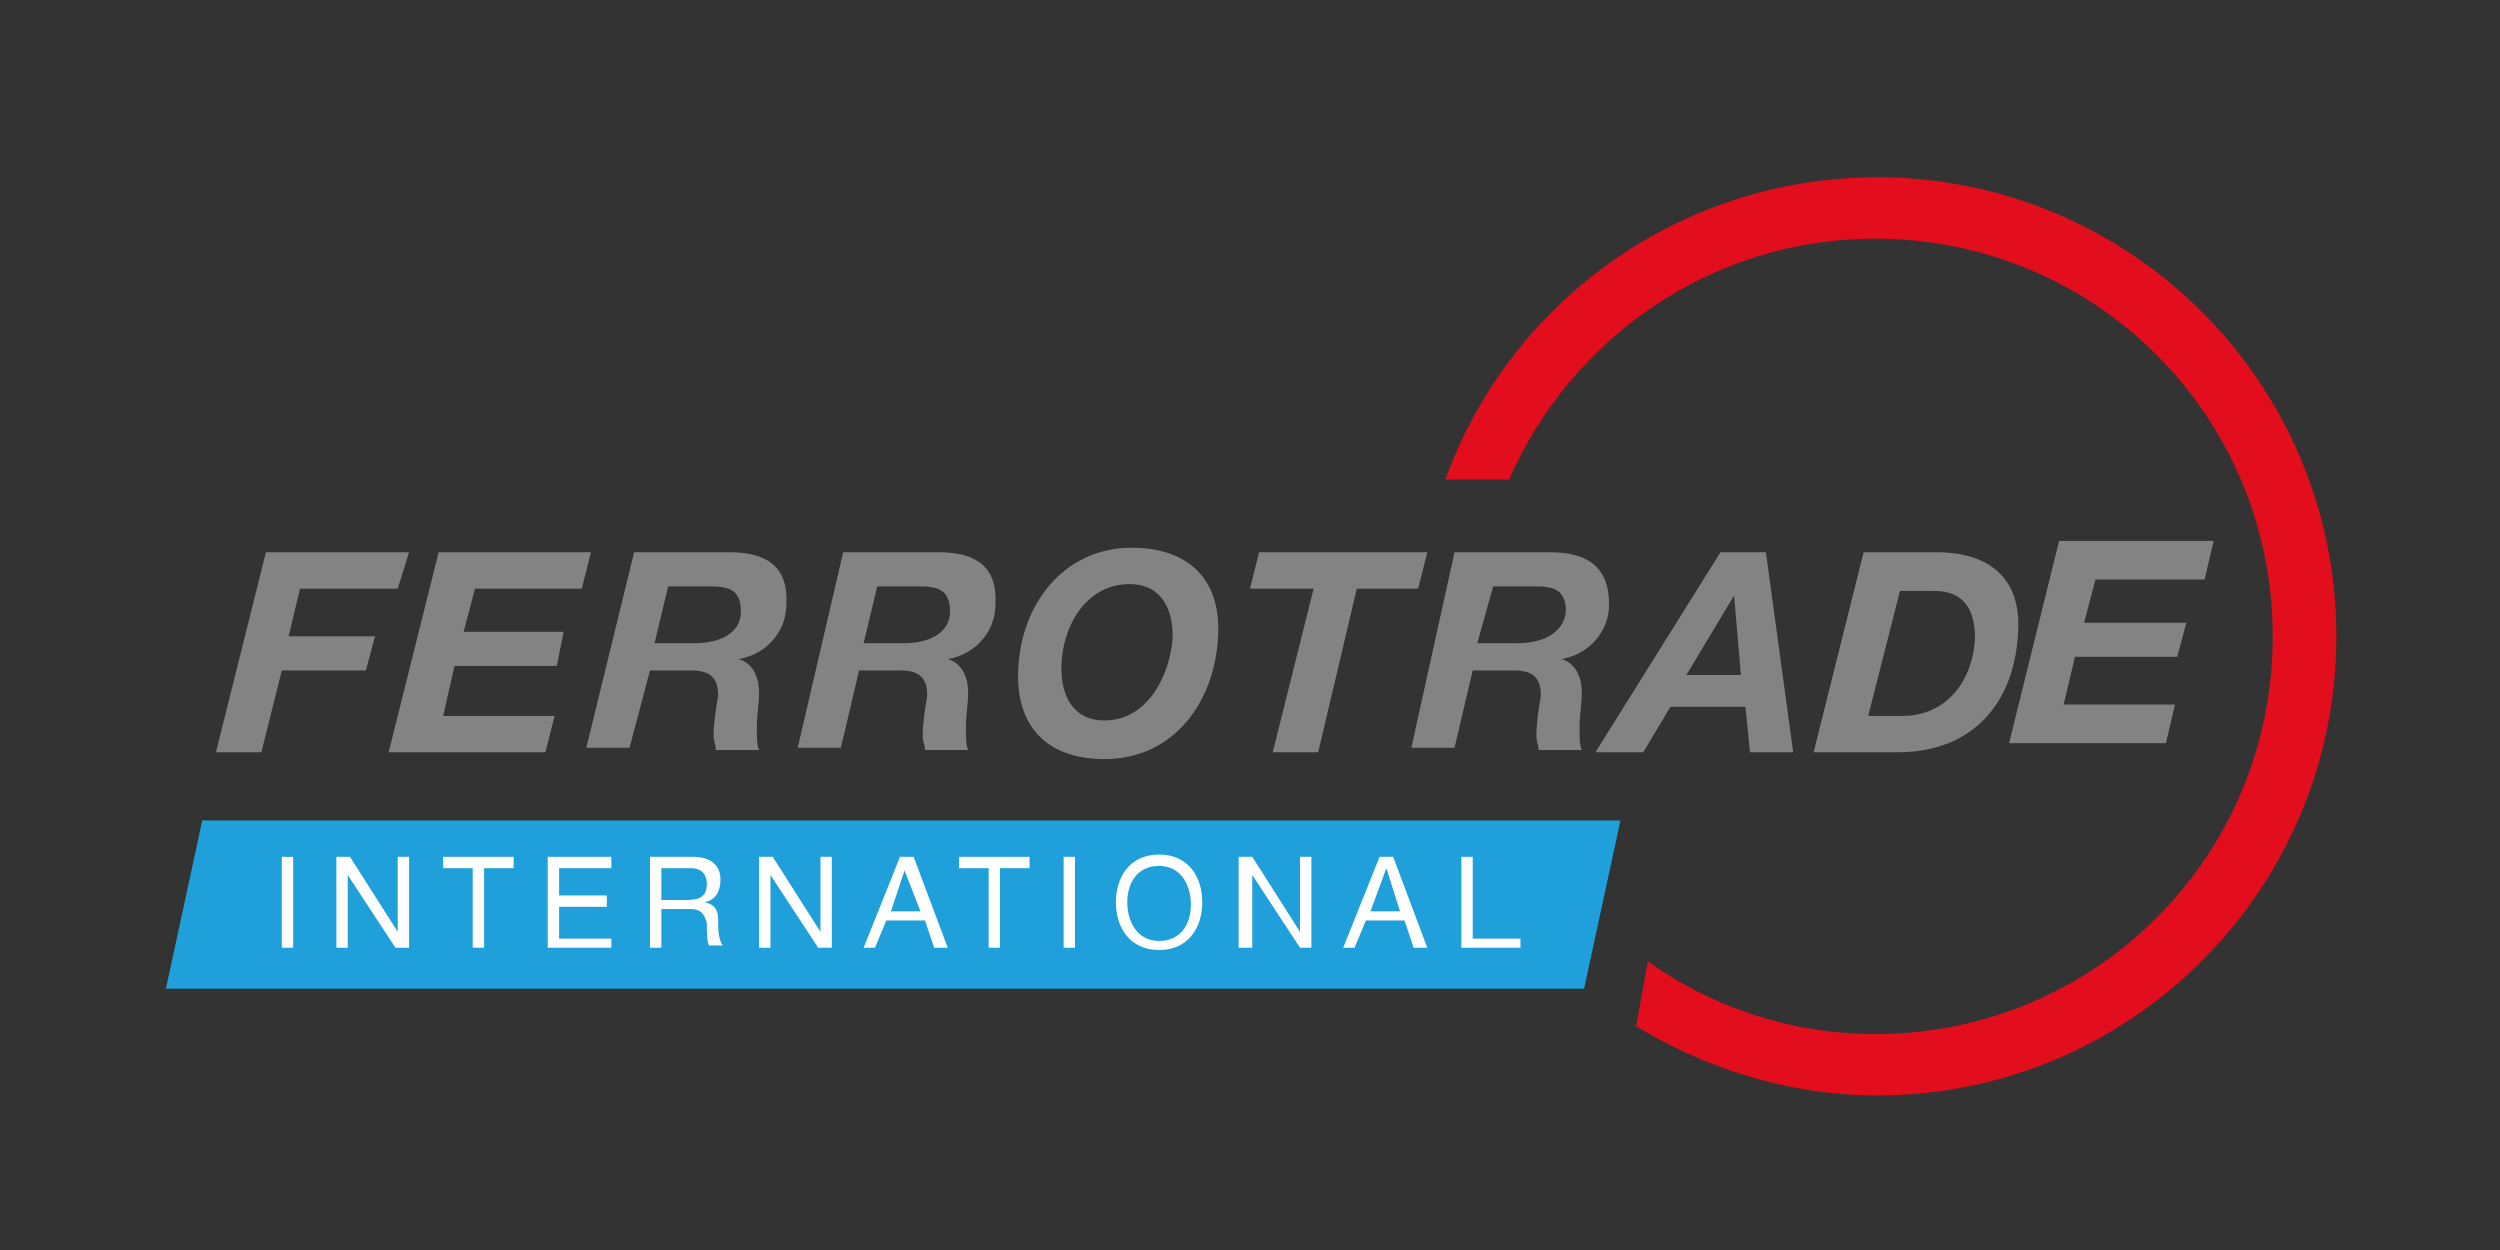 <?xml version="1.0" encoding="UTF-8"?>
<!-- Generator: Adobe Illustrator 27.3.1, SVG Export Plug-In . SVG Version: 6.00 Build 0)  -->
<svg xmlns="http://www.w3.org/2000/svg" xmlns:xlink="http://www.w3.org/1999/xlink" version="1.1" id="Ebene_1" x="0px" y="0px" viewBox="0 0 110 55" style="enable-background:new 0 0 110 55;" xml:space="preserve">
<rect x="0" y="0" width="110" height="55" fill="#333333" stroke="none"/>
<style type="text/css">
	.st0{fill:none;}
	.st1{fill:#1FA0DB;}
	.st2{fill:#E20D1D;}
	.st3{fill:#838383;}
	.st4{fill:#FFFFFF;}
</style>
<g id="Begrenzungsrahmen">
	<rect class="st0" width="110" height="55"></rect>
</g>
<g id="Ferrotrade">
	<polygon class="st1" points="8.9,36.1 7.3,43.5 69.7,43.5 71.3,36.1  "></polygon>
	<path class="st2" d="M82.6,7.8c-8.7,0-16.2,5.5-19,13.3h2.8c2.7-6.2,8.9-10.6,16.1-10.6c9.7,0,17.5,7.8,17.5,17.5   s-7.8,17.5-17.5,17.5c-3.7,0-7.2-1.2-10-3.2L72,45.1h-0.1c3.1,1.9,6.8,3.1,10.7,3.1c11.1,0,20.2-9,20.2-20.2S93.7,7.8,82.6,7.8"></path>
	<polygon class="st3" points="11.7,24.3 18,24.3 17.5,25.9 13.2,25.9 12.7,28 16.5,28 16.1,29.5 12.4,29.5 11.5,33.1 9.5,33.1  "></polygon>
	<polygon class="st3" points="19.3,24.3 26,24.3 25.6,25.9 20.9,25.9 20.4,27.8 24.8,27.8 24.5,29.3 20,29.3 19.5,31.5 24.4,31.5    24,33.1 17.1,33.1  "></polygon>
	<path class="st3" d="M28.8,28.3h1.8c1,0,2-0.4,2-1.4c0-1-0.6-1.1-1.4-1.1h-1.8L28.8,28.3L28.8,28.3z M27.9,24.3h4.2   c1.6,0,2.6,0.6,2.5,2.3c0,1.2-0.9,2.2-2.1,2.4v0c0.7,0.2,0.9,0.9,0.9,1.5c0,0.4-0.1,1-0.1,1.5c0,0.4,0,0.8,0.1,1h-1.9   c0-0.2-0.1-0.4-0.1-0.6c0-0.6,0.1-1.2,0.2-1.8c0-0.9-0.5-1.1-1.2-1.1h-1.8l-0.9,3.4h-1.9L27.9,24.3L27.9,24.3z"></path>
	<path class="st3" d="M38,28.3h1.8c1,0,2-0.4,2-1.4c0-1-0.6-1.1-1.4-1.1h-1.8L38,28.3L38,28.3z M37.1,24.3h4.2   c1.6,0,2.6,0.6,2.5,2.3c0,1.2-0.9,2.2-2.1,2.4v0c0.7,0.2,0.9,0.9,0.9,1.5c0,0.4-0.1,1-0.1,1.5c0,0.4,0,0.8,0.1,1h-1.9   c0-0.2-0.1-0.4-0.1-0.6c0-0.6,0.1-1.2,0.2-1.8c0-0.9-0.5-1.1-1.2-1.1h-1.8l-0.8,3.4h-1.9L37.1,24.3L37.1,24.3z"></path>
	<path class="st3" d="M48.6,31.7c1.9,0,2.9-2,3-3.7c0-1.2-0.5-2.3-1.9-2.3c-2,0-3,2-3,3.7C46.7,30.6,47.2,31.7,48.6,31.7 M49.8,24.1   c2.4,0,3.9,1.3,3.8,3.8c-0.1,2.9-1.9,5.5-5,5.5c-2.5,0-3.9-1.4-3.8-3.9C44.9,26.6,46.8,24.1,49.8,24.1"></path>
	<polygon class="st3" points="57.8,25.9 55,25.9 55.4,24.3 62.8,24.3 62.4,25.9 59.7,25.9 58,33.1 56,33.1  "></polygon>
	<path class="st3" d="M65,28.3h1.8c1,0,2-0.4,2.1-1.4c0-1-0.6-1.1-1.4-1.1h-1.8L65,28.3L65,28.3z M64,24.3h4.2   c1.6,0,2.6,0.6,2.6,2.3c0,1.2-0.9,2.2-2.1,2.4v0c0.7,0.2,0.9,0.9,0.9,1.5c0,0.4-0.1,1-0.1,1.5c0,0.4,0,0.8,0.1,1h-1.9   c0-0.2-0.1-0.4-0.1-0.6c0-0.6,0.1-1.2,0.2-1.8c0-0.9-0.5-1.1-1.2-1.1h-1.8l-0.8,3.4h-1.9L64,24.3L64,24.3z"></path>
	<path class="st3" d="M74.2,29.7h2.4l-0.3-3.5h0L74.2,29.7L74.2,29.7z M75.7,24.3h2l1.2,8.8h-1.9l-0.2-2h-3.3l-1.2,2h-2.1L75.7,24.3   L75.7,24.3z"></path>
	<path class="st3" d="M82.2,31.5h1.5c2,0,3.1-1.6,3.2-3.4c0-1.3-0.5-2.1-1.8-2.1h-1.5L82.2,31.5L82.2,31.5z M82,24.3h3.2   c2.5,0,3.7,1.3,3.6,3.4c-0.1,3.1-1.9,5.4-5.3,5.4h-3.7L82,24.3L82,24.3z"></path>
	<polygon class="st3" points="90.6,23.8 97.4,23.8 97,25.5 92.2,25.5 91.7,27.4 96.2,27.4 95.8,28.9 91.3,28.9 90.8,31 95.7,31    95.3,32.7 88.4,32.7  "></polygon>
	<rect x="12.4" y="37.7" class="st4" width="0.5" height="4"></rect>
	<polygon class="st4" points="14.8,37.7 15.4,37.7 17.5,41 17.5,41 17.5,37.7 18,37.7 18,41.7 17.4,41.7 15.3,38.5 15.3,38.5    15.3,41.7 14.8,41.7  "></polygon>
	<polygon class="st4" points="20.8,38.2 19.5,38.2 19.5,37.7 22.6,37.7 22.6,38.2 21.3,38.2 21.3,41.7 20.8,41.7  "></polygon>
	<polygon class="st4" points="24.1,37.7 26.9,37.7 26.9,38.2 24.6,38.2 24.6,39.4 26.7,39.4 26.7,39.9 24.6,39.9 24.6,41.3    26.9,41.3 26.9,41.7 24.1,41.7  "></polygon>
	<path class="st4" d="M30.2,39.6c0.5,0,0.9-0.1,0.9-0.7c0-0.4-0.2-0.7-0.7-0.7h-1.3v1.4H30.2L30.2,39.6z M28.6,37.7h1.9   c0.8,0,1.2,0.4,1.2,1c0,0.5-0.2,0.9-0.7,1l0,0c0.5,0.1,0.6,0.4,0.6,0.8c0,0.4,0,0.8,0.2,1.1h-0.6c-0.1-0.2-0.1-0.6-0.1-1   C31,40.3,30.9,40,30.4,40h-1.3v1.7h-0.5L28.6,37.7L28.6,37.7L28.6,37.7z"></path>
	<polygon class="st4" points="33.4,37.7 34,37.7 36.1,41 36.1,41 36.1,37.7 36.6,37.7 36.6,41.7 36,41.7 33.9,38.5 33.9,38.5    33.9,41.7 33.4,41.7  "></polygon>
	<path class="st4" d="M39.2,40.1h1.3l-0.7-1.8h0L39.2,40.1L39.2,40.1z M39.6,37.7h0.6l1.5,4h-0.6l-0.4-1.2H39l-0.5,1.2H38L39.6,37.7   z"></path>
	<polygon class="st4" points="43.5,38.2 42.2,38.2 42.2,37.7 45.3,37.7 45.3,38.2 44,38.2 44,41.7 43.5,41.7  "></polygon>
	<rect x="46.8" y="37.7" class="st4" width="0.5" height="4"></rect>
	<path class="st4" d="M51,41.4c1,0,1.4-0.8,1.4-1.6S52,38.1,51,38.1s-1.4,0.8-1.4,1.6S50,41.4,51,41.4 M51,37.6c1.3,0,1.9,1,1.9,2.1   s-0.6,2.1-1.9,2.1s-1.9-1-1.9-2.1S49.7,37.6,51,37.6"></path>
	<polygon class="st4" points="54.5,37.7 55.1,37.7 57.2,41 57.2,41 57.2,37.7 57.7,37.7 57.7,41.7 57.2,41.7 55.1,38.5 55.1,38.5    55.1,41.7 54.5,41.7  "></polygon>
	<path class="st4" d="M60.3,40.1h1.3L61,38.2h0L60.3,40.1L60.3,40.1z M60.7,37.7h0.6l1.5,4h-0.6l-0.4-1.2h-1.7l-0.5,1.2h-0.5   L60.7,37.7L60.7,37.7z"></path>
	<polygon class="st4" points="64.3,37.7 64.8,37.7 64.8,41.3 66.9,41.3 66.9,41.7 64.3,41.7  "></polygon>
</g>
</svg>
